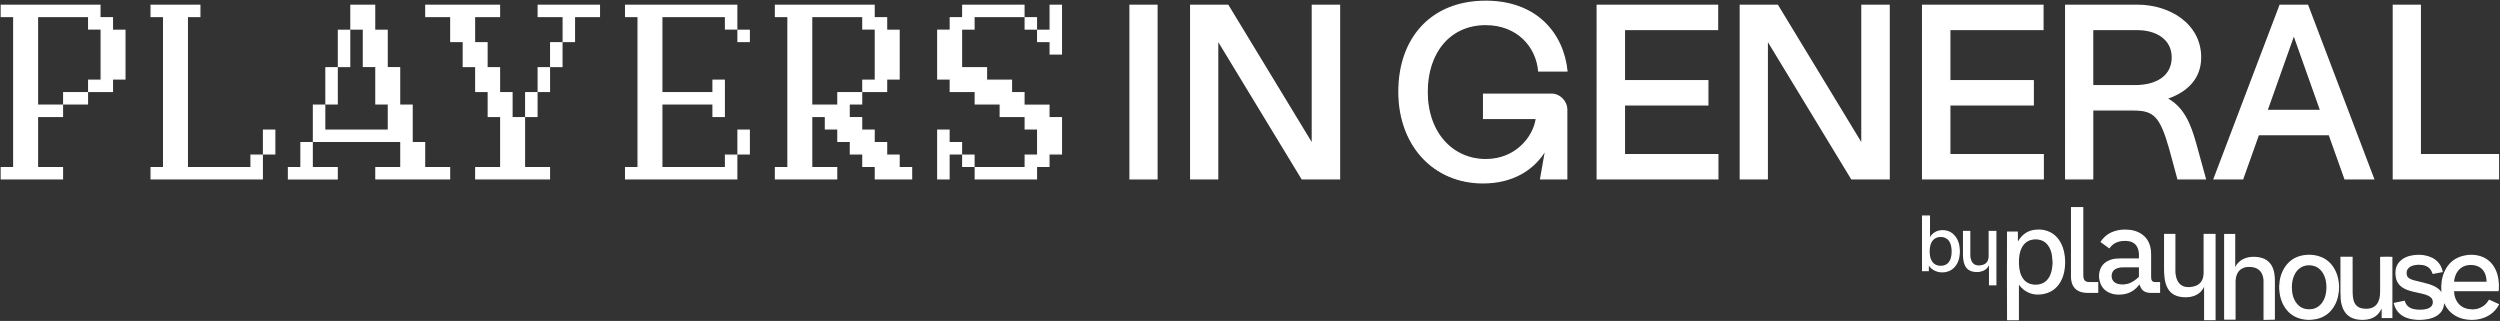 <?xml version="1.0" encoding="UTF-8"?>
<svg id="Layer_2" data-name="Layer 2" xmlns="http://www.w3.org/2000/svg" viewBox="0 0 1879.51 241.28">
  <rect x="0" y="0" width="1879.51" height="241.28" fill="#333333" stroke="none"/>
  <defs>
    <style>
      .cls-1 {
        fill: #fff;
      }
    </style>
  </defs>
  <g id="Layer_1-2" data-name="Layer 1">
    <g>
      <g>
        <g>
          <path class="cls-1" d="M1,134.44v-8.39H10.39V12.39H1V4.01H75.11V13.39h9.39v9.39h9.39V59.33h-9.39v9.39h-17.78v-8.39h9.39V21.78h-9.39V12.39H28.16V79.11h18.78v8.39H28.16v38.55h18.78v8.39H1Zm46.94-56.33v-8.39h17.78v8.39h-17.78Z"/>
          <path class="cls-1" d="M74.61,4.51V13.89h9.39v9.39h9.39V58.83h-9.39v9.39h-16.78v-7.39h9.39V21.28h-9.39V11.89H27.66V79.61h18.78v7.39H27.66v39.55h18.78v7.39H1.5v-7.39H10.89V11.89H1.5V4.51H74.61m-9.39,65.71v7.39h-16.78v-7.39h16.78M75.61,3.51H.5V12.89H9.89V125.55H.5v9.39H47.44v-9.39H28.66v-37.55h18.78v-9.39H28.66V12.89h37.55v9.39h9.39V59.83h-9.39v9.39h18.78v-9.39h9.39V22.28h-9.39V12.89h-9.39V3.51h0Zm-9.39,65.71h-18.78v9.39h18.78v-9.39h0Z"/>
        </g>
        <g>
          <path class="cls-1" d="M113.65,134.44v-8.39h9.39V12.39h-9.39V4.01h36.55V12.39h-9.39V126.05h47.94v-9.39h8.39v17.78H113.65Zm84.49-18.78v-17.78h8.39v17.78h-8.39Z"/>
          <path class="cls-1" d="M149.7,4.51v7.39h-9.39V126.55h48.94v-9.39h7.39v16.78H114.15v-7.39h9.39V11.89h-9.39V4.51h35.55m56.33,93.88v16.78h-7.39v-16.78h7.39M150.7,3.51h-37.55V12.89h9.39V125.55h-9.39v9.39h84.49v-18.78h-9.39v9.39h-46.94V12.89h9.39V3.51h0Zm56.33,93.88h-9.39v18.78h9.39v-18.78h0Z"/>
        </g>
        <g>
          <path class="cls-1" d="M282.63,134.44v-8.39h18.78v-19.78h-65.72v-27.16h8.39v18.78h47.94v-19.78h-9.39v-28.16h-9.39V21.78h-9.39V4.01h17.78V22.78h9.39v28.16h9.39v28.16h9.39v28.16h9.39v18.78h18.78v8.39h-55.33Zm-65.72,0v-8.39h9.39v-18.78h8.39v18.78h18.78v8.39h-36.55Zm28.16-56.33v-27.16h8.39v27.16h-8.39Zm9.39-28.16V22.78h8.39v27.16h-8.39Z"/>
          <path class="cls-1" d="M281.13,4.51V23.28h9.39v28.16h9.39v28.16h9.39v28.16h9.39v18.78h18.78v7.39h-54.33v-7.39h18.78v-20.78h-65.72v-26.16h7.39v18.78h48.94v-20.78h-9.39v-28.16h-9.39V21.28h-9.39V4.51h16.78m-18.78,18.78v26.16h-7.39V23.28h7.39m-9.39,28.16v26.16h-7.39v-26.16h7.39m-18.78,56.33v18.78h18.78v7.39h-35.55v-7.39h9.39v-18.78h7.39M282.13,3.51h-18.78V22.28h9.39v28.16h9.39v28.16h9.39v18.78h-46.94v-18.78h-9.39v28.16h65.72v18.78h-18.78v9.39h56.33v-9.39h-18.78v-18.78h-9.39v-28.16h-9.39v-28.16h-9.39V22.28h-9.39V3.51h0Zm-18.78,18.78h-9.39v28.16h9.39V22.28h0Zm-9.39,28.16h-9.39v28.16h9.39v-28.16h0Zm-18.78,56.33h-9.39v18.78h-9.39v9.39h37.55v-9.39h-18.78v-18.78h0Z"/>
        </g>
        <g>
          <path class="cls-1" d="M357.73,134.44v-8.39h18.78v-38.55h-9.39v-18.78h-9.39v-18.77h-9.39V31.17h-9.39V12.39h-18.78V4.01h55.33V12.39h-18.78v19.78h9.39v18.78h9.39v18.77h9.39v18.78h9.39v37.55h18.78v8.39h-55.33Zm37.55-46.94v-17.78h8.39v17.78h-8.39Zm9.39-18.78v-17.77h8.39v17.77h-8.39Zm9.39-18.77v-17.78h8.39v17.78h-8.39Zm9.39-18.78V12.39h-18.78V4.01h45.94V12.39h-18.78V31.17h-8.39Z"/>
          <path class="cls-1" d="M450.11,4.51v7.39h-18.78V30.67h-7.39V11.89h-18.78V4.51h44.94m-75.11,0v7.39h-18.78v20.78h9.39v18.78h9.39v18.77h9.39v18.78h9.39v37.55h18.78v7.39h-54.33v-7.39h18.78v-39.55h-9.39v-18.78h-9.39v-18.77h-9.39V30.67h-9.39V11.89h-18.78V4.51h54.33m46.94,28.16v16.78h-7.39v-16.78h7.39m-9.39,18.78v16.77h-7.39v-16.77h7.39m-9.39,18.77v16.78h-7.39v-16.78h7.39M451.11,3.51h-46.94V12.89h18.78V31.67h9.39V12.89h18.78V3.51h0Zm-75.11,0h-56.33V12.89h18.78V31.67h9.39v18.78h9.39v18.77h9.39v18.78h9.39v37.55h-18.78v9.39h56.33v-9.39h-18.78v-37.55h-9.39v-18.78h-9.39v-18.77h-9.39V31.67h-9.39V12.89h18.78V3.51h0Zm46.94,28.16h-9.39v18.78h9.39V31.67h0Zm-9.39,18.78h-9.39v18.77h9.39v-18.77h0Zm-9.39,18.77h-9.39v18.78h9.39v-18.78h0Z"/>
        </g>
        <g>
          <path class="cls-1" d="M470.37,134.44v-8.39h9.39V12.39h-9.39V4.01h83.49V21.78h-8.39V12.39h-47.94v57.33h38.55v-9.39h8.39v27.17h-8.39v-9.39h-38.55v47.94h47.94v-9.39h8.39v17.78h-83.49Zm84.49-18.78v-17.78h8.39v17.78h-8.39Zm0-84.49v-8.39h8.39v8.39h-8.39Z"/>
          <path class="cls-1" d="M553.36,4.51V21.28h-7.39V11.89h-48.94v58.33h39.55v-9.39h7.39v26.16h-7.39v-9.39h-39.55v48.94h48.94v-9.39h7.39v16.78h-82.49v-7.39h9.39V11.89h-9.39V4.51h82.49m9.39,18.78v7.39h-7.39v-7.39h7.39m0,75.1v16.78h-7.39v-16.78h7.39m-8.39-94.88h-84.49V12.89h9.39V125.55h-9.39v9.39h84.49v-18.78h-9.39v9.39h-46.94v-46.94h37.55v9.39h9.39v-28.16h-9.39v9.39h-37.55V12.89h46.94v9.39h9.39V3.51h0Zm9.39,18.78h-9.39v9.39h9.39v-9.39h0Zm0,75.1h-9.39v18.78h9.39v-18.78h0Z"/>
        </g>
        <g>
          <polygon class="cls-1" points="658.12 134.44 658.12 125.05 648.73 125.05 648.73 115.66 639.35 115.66 639.35 106.27 629.96 106.27 629.96 96.89 620.57 96.89 620.57 87.5 610.18 87.5 610.18 126.05 628.96 126.05 628.96 134.44 583.02 134.44 583.02 126.05 592.41 126.05 592.41 12.39 583.02 12.39 583.02 4.01 657.12 4.01 657.12 13.39 666.51 13.39 666.51 22.78 675.9 22.78 675.9 59.33 666.51 59.33 666.51 68.72 648.73 68.72 648.73 60.33 658.12 60.33 658.12 21.78 648.73 21.78 648.73 12.39 610.18 12.39 610.18 79.11 629.96 79.11 629.96 69.72 647.73 69.72 647.73 78.11 638.35 78.11 638.35 88.5 647.73 88.5 647.73 97.89 657.12 97.89 657.12 107.27 666.51 107.27 666.51 116.66 675.9 116.66 675.9 126.05 685.29 126.05 685.29 134.44 658.12 134.44"/>
          <path class="cls-1" d="M656.62,4.51V13.89h9.39v9.39h9.39V58.83h-9.39v9.39h-16.78v-7.39h9.39V21.28h-9.39V11.89h-39.55V79.61h20.78v-9.39h16.78v7.39h-9.39v11.39h9.39v9.39h9.39v9.39h9.39v9.39h9.39v9.39h9.39v7.39h-26.16v-9.39h-9.39v-9.39h-9.39v-9.39h-9.39v-9.39h-9.39v-9.39h-11.39v39.55h18.78v7.39h-44.94v-7.39h9.39V11.89h-9.39V4.51h73.11m1-1h-75.11V12.89h9.39V125.55h-9.39v9.39h46.94v-9.39h-18.78v-37.55h9.39v9.39h9.39v9.39h9.39v9.39h9.39v9.39h9.39v9.39h28.16v-9.39h-9.39v-9.39h-9.39v-9.39h-9.39v-9.39h-9.39v-9.39h-9.39v-9.39h9.39v-9.39h-18.78v9.39h-18.78V12.89h37.55v9.39h9.39V59.83h-9.39v9.39h18.78v-9.39h9.39V22.28h-9.39V12.89h-9.39V3.51h0Z"/>
        </g>
        <g>
          <path class="cls-1" d="M733.22,134.44v-8.39h37.55v-9.39h9.39v-19.78h-9.39v-9.39h-18.78v-9.39h-18.78v-9.39h-18.78v-9.39h-9.39V22.78h9.39V13.39h9.39V4.01h45.94V12.39h-37.55v9.39h-9.39v29.16h18.78v9.39h18.78v9.39h9.39v9.39h18.78v9.39h9.39v27.16h-9.39v9.39h-9.39v9.39h-45.94Zm-28.16,0v-36.55h8.39v9.39h9.39v8.39h-9.39v18.78h-8.39Zm18.78-9.39v-8.39h8.39v8.39h-8.39Zm65.72-84.49v-9.39h-9.39v-8.39h9.39V4.01h8.39V40.56h-8.39Zm-18.78-18.78V13.39h8.39v8.39h-8.39Z"/>
          <path class="cls-1" d="M797.44,4.51V40.06h-7.39v-9.39h-9.39v-7.39h9.39V4.51h7.39m-28.16,0v7.39h-37.55v9.39h-9.39v30.16h18.78v9.39h18.78v9.39h9.39v9.39h18.78v9.39h9.39v26.16h-9.39v9.39h-9.39v9.39h-44.94v-7.39h37.55v-9.39h9.39v-20.78h-9.39v-9.39h-18.78v-9.39h-18.78v-9.39h-18.78v-9.39h-9.39V23.28h9.39V13.89h9.39V4.51h44.94m9.39,9.39v7.39h-7.39v-7.39h7.39m-65.72,84.49v9.39h9.39v7.39h-9.39v18.78h-7.39v-35.55h7.39m18.78,18.78v7.39h-7.39v-7.39h7.39M798.44,3.51h-9.39V22.28h-9.39v9.39h9.39v9.39h9.39V3.51h0Zm-28.16,0h-46.94V12.89h-9.39v9.39h-9.39V59.83h9.39v9.39h18.78v9.39h18.78v9.39h18.78v9.39h9.39v18.78h-9.39v9.39h-37.55v9.39h46.94v-9.39h9.39v-9.39h9.39v-28.16h-9.39v-9.39h-18.78v-9.39h-9.39v-9.39h-18.78v-9.39h-18.78V22.28h9.39V12.89h37.55V3.51h0Zm9.39,9.39h-9.39v9.39h9.39V12.89h0Zm-65.72,84.49h-9.39v37.55h9.39v-18.78h9.39v-9.39h-9.39v-9.39h0Zm18.78,18.78h-9.39v9.39h9.39v-9.39h0Z"/>
        </g>
        <g>
          <rect class="cls-1" x="849.58" y="4.01" width="20.22" height="130.43"/>
          <path class="cls-1" d="M869.3,4.51V133.94h-19.22V4.51h19.22m1-1h-21.22V134.94h21.22V3.51h0Z"/>
        </g>
        <g>
          <polygon class="cls-1" points="978.92 134.44 915.43 29.88 915.43 134.44 895.21 134.44 895.21 4.01 923.15 4.01 986.65 108.56 986.65 4.01 1007.05 4.01 1007.05 134.44 978.92 134.44"/>
          <path class="cls-1" d="M1006.55,4.51V133.94h-27.35l-62.42-102.79-1.85-3.05v105.84h-19.22V4.51h27.16l62.42,102.79,1.85,3.05V4.51h19.4m1-1h-21.4V106.77L923.43,3.51h-28.73V134.94h21.22V31.67l62.71,103.27h28.91V3.51h0Z"/>
        </g>
        <g>
          <path class="cls-1" d="M1114.9,137.44c-18.25,0-33.95-6.45-45.4-18.67-11.61-12.39-17.75-29.59-17.75-49.74,0-41.33,25.6-68.03,65.22-68.03,17.75,0,32.85,5.4,43.69,15.61,9.81,9.25,15.8,21.94,17.35,36.71h-21.15c-2.18-23.99-22.15-34.92-39.89-34.92-26.36,0-44.06,20.35-44.06,50.63s18.12,51.01,44.06,51.01c21.65,0,35.76-15.7,38.05-30.47l.09-.58h-39.7v-18.15h50.94c6.24,0,11.52,5.36,11.52,11.7v51.89h-19.56l3.89-22.14-1.34,2.09c-9.57,14.87-25.89,23.06-45.95,23.06Z"/>
          <path class="cls-1" d="M1116.96,1.5c17.62,0,32.61,5.35,43.34,15.48,9.6,9.05,15.51,21.43,17.13,35.85h-20.14c-.97-9.35-5.07-17.9-11.63-24.16-7.38-7.04-17.31-10.77-28.71-10.77-26.66,0-44.56,20.55-44.56,51.13,0,15.19,4.48,28.2,12.95,37.61,8.07,8.96,19.3,13.9,31.61,13.9,21.92,0,36.22-15.91,38.54-30.89l.18-1.15h-39.79v-17.15h50.44c5.97,0,11.02,5.13,11.02,11.2v51.39h-18.46l3.36-19.11,.86-4.89-2.68,4.17c-9.47,14.72-25.64,22.83-45.53,22.83-18.11,0-33.69-6.4-45.04-18.51-11.52-12.29-17.61-29.37-17.61-49.4s5.91-36.72,17.1-48.72c11.47-12.31,27.94-18.81,47.62-18.81m0-1c-41.31,0-65.72,28.16-65.72,68.53s26.48,68.91,63.65,68.91c21.97,0,37.55-9.58,46.37-23.28l-3.56,20.28h20.65v-52.39c0-6.57-5.44-12.2-12.02-12.2h-51.44v19.15h39.62c-2.07,13.33-15.02,30.04-37.55,30.04-24.22,0-43.56-19.34-43.56-50.51,0-29.29,16.71-50.13,43.56-50.13,23.66,0,37.92,16.33,39.43,34.92h22.16c-2.82-29.1-23.47-53.33-61.59-53.33h0Z"/>
        </g>
        <g>
          <polygon class="cls-1" points="1200.81 134.44 1200.81 4.01 1291.25 4.01 1291.25 22.16 1221.22 22.16 1221.22 60.71 1283.93 60.71 1283.93 78.86 1221.22 78.86 1221.22 116.29 1291.44 116.29 1291.44 134.44 1200.81 134.44"/>
          <path class="cls-1" d="M1290.75,4.51V21.66h-70.03V61.21h62.71v17.15h-62.71v38.43h70.23v17.15h-89.63V4.51h89.44m1-1h-91.44V134.94h91.63v-19.15h-70.23v-36.43h62.71v-19.15h-62.71V22.66h70.03V3.51h0Z"/>
        </g>
        <g>
          <polygon class="cls-1" points="1392.1 134.44 1328.61 29.88 1328.61 134.44 1308.39 134.44 1308.39 4.01 1336.34 4.01 1399.83 108.56 1399.83 4.01 1420.23 4.01 1420.23 134.44 1392.1 134.44"/>
          <path class="cls-1" d="M1419.73,4.51V133.94h-27.35l-62.42-102.79-1.85-3.05v105.84h-19.22V4.51h27.16l62.42,102.79,1.85,3.05V4.51h19.4m1-1h-21.4V106.77L1336.62,3.51h-28.73V134.94h21.22V31.67l62.71,103.27h28.91V3.51h0Z"/>
        </g>
        <g>
          <polygon class="cls-1" points="1445.44 134.44 1445.44 4.01 1535.88 4.01 1535.88 22.16 1465.85 22.16 1465.85 60.71 1528.56 60.71 1528.56 78.86 1465.85 78.86 1465.85 116.29 1536.07 116.29 1536.07 134.44 1445.44 134.44"/>
          <path class="cls-1" d="M1535.38,4.51V21.66h-70.03V61.21h62.71v17.15h-62.71v38.43h70.23v17.15h-89.63V4.51h89.44m1-1h-91.44V134.94h91.63v-19.15h-70.23v-36.43h62.71v-19.15h-62.71V22.66h70.03V3.51h0Z"/>
        </g>
        <g>
          <path class="cls-1" d="M1637.4,134.44l-6.1-22.54c-6.85-24.08-11.67-29.28-27.14-29.28h-30.92v51.82h-20.22V4.01h53.95c22.97,0,47.38,13.71,47.38,39.12,0,18.13-13.29,26.6-24.45,30.51l-1.03,.36,.95,.54c11.37,6.5,16.53,18.02,20.79,33.31l7.33,26.59h-20.55Zm-64.16-69.97h31.67c17.45,0,28.29-8.18,28.29-21.34s-10.37-20.97-26.41-20.97h-33.54v42.31Z"/>
          <path class="cls-1" d="M1606.97,4.51c12.12,0,23.96,3.71,32.49,10.17,9.41,7.14,14.39,16.97,14.39,28.45,0,9.84-4.18,23.05-24.11,30.04l-2.07,.72,1.9,1.09c5.36,3.06,9.62,7.45,13.03,13.41,2.79,4.89,5.12,10.93,7.53,19.6l7.16,25.96h-19.51l-6-22.18c-6.94-24.38-11.84-29.64-27.62-29.64h-31.42v51.82h-19.22V4.51h53.45m-34.24,60.46h32.17c17.76,0,28.79-8.37,28.79-21.84s-10.56-21.47-26.91-21.47h-34.04v43.31m34.24-61.46h-54.45V134.94h21.22v-51.82h30.42c15.02,0,19.72,4.51,26.66,28.91l6.2,22.91h21.59l-7.51-27.22c-4.13-14.83-9.2-26.85-21.03-33.61,14.45-5.07,24.78-15.02,24.78-30.98,0-25.16-23.47-39.62-47.88-39.62h0Zm-33.24,60.46V22.66h33.04c14.27,0,25.91,6.95,25.91,20.47s-10.89,20.84-27.79,20.84h-31.17Z"/>
        </g>
        <g>
          <path class="cls-1" d="M1762.97,134.44l-11.83-33.23h-53.28l-11.83,33.23h-21.45L1714.14,4.01h20.72l49.57,130.43h-21.45Zm-58.7-51.39h40.47l-20.23-57.01-20.23,57.01Z"/>
          <path class="cls-1" d="M1734.51,4.51l49.19,129.43h-20.38l-11.59-32.57-.24-.66h-53.98l-.24,.66-11.59,32.57h-20.38L1714.49,4.51h20.03m-30.95,79.05h41.88l-.47-1.33-19.53-55.01-.94-2.66-.94,2.66-19.53,55.01-.47,1.33m31.64-80.05h-21.4l-49.94,131.43h22.53l11.83-33.23h52.57l11.83,33.23h22.53L1735.2,3.51h0Zm-30.23,79.05l19.53-55.01,19.53,55.01h-39.05Z"/>
        </g>
        <g>
          <polygon class="cls-1" points="1799.34 134.44 1799.34 4.01 1819.56 4.01 1819.56 116.29 1878.33 116.29 1878.33 134.44 1799.34 134.44"/>
          <path class="cls-1" d="M1819.06,4.51V116.79h58.77v17.15h-77.99V4.51h19.22m1-1h-21.22V134.94h79.99v-19.15h-58.77V3.51h0Z"/>
        </g>
      </g>
      <g>
        <g>
          <g>
            <path class="cls-1" d="M1819.02,239.96c-.57,0-1.15-.01-1.72-.04-3.47-.16-6.23-.73-8.69-1.81-4.44-1.93-7.28-5.3-8.45-10.01l7.35-1.5c.9,3.14,3.04,5.18,6.36,6.06,1.01,.27,2.07,.45,3.14,.54,.93,.08,1.77,.12,2.58,.12,1.84,0,3.48-.21,5-.63,1.04-.29,1.99-.74,2.82-1.34,1.19-.86,1.92-2.18,2.04-3.73,.12-1.59-.43-3.2-1.44-4.2-.65-.64-1.43-1.17-2.4-1.63-1.26-.59-2.67-1.05-4.56-1.49-1.11-.26-2.22-.5-3.34-.75-1.29-.28-2.57-.56-3.85-.87-2.31-.55-4.28-1.25-6-2.14-2.29-1.19-3.92-2.68-4.98-4.58-.7-1.26-1.15-2.65-1.37-4.27-.22-1.62-.24-3.06-.07-4.41,.4-3.06,1.85-5.6,4.31-7.57,1.83-1.46,3.98-2.45,6.57-3.02,2.02-.45,4.02-.67,5.96-.67,2.53,0,5.03,.39,7.42,1.15,3.58,1.14,6.34,3.19,8.21,6.09,.93,1.44,1.57,3.03,1.95,4.86l-6.71,1.27-.1-.26c-1.27-3.69-3.92-5.85-7.86-6.42-.96-.14-1.9-.21-2.8-.21-1.59,0-3.13,.22-4.58,.66-1.4,.43-2.49,1.05-3.32,1.89-1.7,1.71-2.18,3.84-1.42,6.31,.27,.88,.86,1.61,1.82,2.25,.98,.65,2.13,1.15,3.53,1.51,1.77,.46,3.55,.89,5.33,1.33l2.32,.57c2.37,.58,5.1,1.31,7.64,2.53,2.26,1.09,3.94,2.43,5.14,4.07l.07,.1,.19,.11,.73,.37,.06-.78v-.22c0-.17,0-.34,0-.51-.34-5.22,.32-9.74,2.04-13.8,2.92-6.9,8.12-11.08,15.47-12.43,1.57-.29,3.13-.44,4.63-.44,2.21,0,4.38,.32,6.44,.95,4.83,1.48,8.5,4.6,10.91,9.26,1.21,2.35,2.01,4.97,2.46,8.02,.31,2.17,.4,4.47,.26,7.04-.02,.31-.06,.63-.1,.97v.1c-.15,0-.28,0-.41,0h-33.19s.02,.52,.02,.52c.07,2.05,.41,3.83,1.04,5.46,1.87,4.85,5.44,7.72,10.62,8.51,.91,.14,1.81,.21,2.68,.21,1.98,0,3.89-.37,5.68-1.09,2.87-1.16,5.15-3.11,6.78-5.79l.21-.34,6.73,3.06c-.07,.14-.14,.27-.21,.4-2.3,4.09-5.77,7.09-10.31,8.91-2.87,1.15-5.97,1.73-9.22,1.73-.76,0-1.55-.03-2.33-.09-2.91-.23-5.46-.85-7.81-1.88-4.4-1.93-7.73-5.14-9.91-9.53l-1.12-2.28-.22,1.62-.09,.66c-.05,.42-.1,.8-.17,1.18-.61,3.32-2.43,5.81-5.57,7.62-1.7,.98-3.66,1.68-6.01,2.14-1.96,.38-4.03,.58-6.15,.58Zm38.51-41.28c-.77,0-1.56,.06-2.35,.18-2.99,.45-5.47,1.81-7.37,4.05-1.46,1.72-2.45,3.8-3.02,6.35-.18,.78-.35,1.62-.36,2.52v.51s25.38,0,25.38,0v-.78c0-.18,0-.35,0-.52-.07-1.54-.27-2.8-.62-3.96-1.26-4.24-4.02-6.91-8.21-7.93-1.12-.27-2.28-.41-3.44-.41Z"/>
            <path class="cls-1" d="M1858.02,192.52c2.16,0,4.28,.31,6.3,.93,4.69,1.44,8.26,4.47,10.61,9.01,1.18,2.29,1.97,4.87,2.41,7.86,.31,2.14,.39,4.41,.25,6.94-.01,.19-.03,.39-.05,.6h-18.89s-3.05,0-3.05,0h-11.71l.04,1.04c.07,2.11,.42,3.94,1.07,5.62,1.93,5.03,5.64,8,11.02,8.82,.94,.14,1.86,.22,2.76,.22,2.05,0,4.02-.38,5.87-1.12,2.96-1.2,5.31-3.2,6.99-5.95l5.85,2.66c-2.24,3.95-5.61,6.85-10.02,8.62-2.81,1.12-5.85,1.69-9.04,1.69-.75,0-1.52-.03-2.29-.09-2.85-.23-5.35-.83-7.65-1.84-4.29-1.88-7.54-5.01-9.66-9.29l-.23-.47-.16-.33-1.44-2.94-.45,3.25c-.03,.23-.06,.45-.09,.67-.05,.42-.1,.79-.17,1.15-.59,3.17-2.33,5.55-5.33,7.28-1.65,.95-3.56,1.63-5.86,2.08-1.93,.38-3.96,.57-6.06,.57-.56,0-1.13-.01-1.7-.04-3.4-.16-6.11-.72-8.52-1.76-4.19-1.82-6.83-4.83-8.03-9.17l4.48-.92,1.9-.39c1.02,3.07,3.23,5.07,6.57,5.96,1.04,.27,2.12,.46,3.23,.56,.95,.08,1.8,.12,2.62,.12,1.89,0,3.57-.21,5.13-.65,1.1-.31,2.1-.78,2.98-1.41,1.32-.95,2.12-2.4,2.25-4.1,.14-1.73-.47-3.49-1.59-4.59-.69-.68-1.52-1.25-2.54-1.73-1.3-.61-2.73-1.08-4.65-1.53-1.11-.26-2.22-.5-3.34-.75-1.26-.28-2.57-.56-3.85-.87-2.27-.54-4.2-1.23-5.88-2.1-2.2-1.14-3.76-2.57-4.77-4.38-.67-1.2-1.1-2.54-1.31-4.09-.21-1.58-.24-2.98-.07-4.28,.39-2.96,1.73-5.33,4.12-7.24,1.77-1.41,3.85-2.37,6.36-2.92,1.98-.44,3.95-.66,5.85-.66,2.48,0,4.93,.38,7.27,1.13,3.51,1.12,6.11,3.05,7.94,5.88,.81,1.26,1.39,2.63,1.77,4.2l-5.78,1.1c-1.36-3.79-4.12-6.01-8.21-6.61-.98-.14-1.95-.22-2.88-.22-1.64,0-3.23,.23-4.72,.69-1.48,.45-2.64,1.11-3.53,2.01-1.81,1.83-2.35,4.18-1.54,6.8,.3,.99,.96,1.82,2.02,2.52,1.03,.69,2.23,1.2,3.68,1.58,1.78,.46,3.6,.91,5.36,1.33,.77,.19,1.53,.37,2.3,.56,2.34,.58,5.05,1.29,7.54,2.5,2.22,1.07,3.79,2.32,4.96,3.91,.16,.22,.35,.32,.43,.35l1.52,.92v-1.98c0-.19,0-.37,0-.55-.34-5.14,.32-9.58,2.01-13.57,2.85-6.73,7.93-10.82,15.1-12.14,1.54-.28,3.07-.43,4.54-.43m-14.1,20.26h26.39v-1.27c0-.2,0-.38,0-.55-.08-1.58-.28-2.88-.64-4.08-1.32-4.43-4.2-7.21-8.57-8.28-1.16-.28-2.36-.43-3.56-.43-.79,0-1.61,.06-2.42,.18-3.11,.47-5.69,1.89-7.67,4.22-1.51,1.78-2.54,3.93-3.13,6.56-.18,.81-.36,1.68-.37,2.62v1.01m14.08-21.26c-1.57,0-3.14,.15-4.72,.45-7.56,1.39-12.85,5.67-15.84,12.73-1.9,4.48-2.4,9.2-2.08,14.03,.01,.22,0,.45,0,.69-.06-.04-.12-.05-.14-.09-1.38-1.9-3.24-3.21-5.33-4.22-2.47-1.19-5.09-1.92-7.73-2.57-2.55-.63-5.1-1.23-7.64-1.89-1.19-.31-2.34-.75-3.38-1.44-.74-.5-1.35-1.12-1.62-1.98-.67-2.17-.35-4.15,1.3-5.81,.87-.88,1.95-1.41,3.12-1.76,1.46-.45,2.94-.64,4.43-.64,.91,0,1.82,.07,2.73,.21,3.69,.54,6.23,2.53,7.46,6.09,.08,.22,.16,.44,.24,.67,2.56-.49,5.07-.96,7.55-1.43,.02-.11,.05-.15,.04-.2-.37-1.91-1.03-3.71-2.09-5.35-2.04-3.16-4.95-5.16-8.48-6.29-2.51-.8-5.03-1.18-7.58-1.18-2.01,0-4.04,.24-6.07,.69-2.48,.55-4.77,1.52-6.77,3.12-2.54,2.03-4.07,4.64-4.49,7.89-.2,1.52-.14,3.03,.07,4.54,.21,1.56,.65,3.06,1.43,4.45,1.21,2.16,3.02,3.66,5.19,4.78,1.94,1,4,1.68,6.11,2.18,2.39,.57,4.8,1.06,7.19,1.61,1.53,.35,3.03,.79,4.46,1.46,.83,.39,1.6,.88,2.26,1.53,1.73,1.71,1.94,5.39-.54,7.17-.81,.59-1.7,.99-2.66,1.26-1.6,.45-3.23,.62-4.86,.62-.84,0-1.69-.04-2.53-.12-1.03-.09-2.06-.26-3.06-.53-3.05-.81-5.14-2.65-6.02-5.75-.04-.13-.1-.25-.16-.4-2.77,.57-5.5,1.13-8.22,1.68,0,.12,0,.17,0,.22,1.15,5.02,4.07,8.59,8.8,10.65,2.83,1.23,5.82,1.7,8.87,1.85,.58,.03,1.16,.04,1.75,.04,2.09,0,4.18-.18,6.25-.59,2.17-.42,4.25-1.09,6.17-2.19,3.11-1.79,5.15-4.38,5.81-7.96,.11-.58,.16-1.16,.26-1.86,.17,.34,.28,.58,.4,.81,2.21,4.47,5.57,7.75,10.15,9.77,2.54,1.12,5.21,1.7,7.97,1.92,.79,.06,1.58,.1,2.37,.1,3.22,0,6.37-.55,9.41-1.76,4.56-1.83,8.14-4.82,10.56-9.13,.15-.27,.28-.55,.46-.89-2.57-1.17-5.08-2.31-7.54-3.43-.1,.05-.13,.06-.14,.08-.13,.2-.25,.41-.38,.61-1.56,2.58-3.73,4.45-6.54,5.58-1.79,.72-3.63,1.05-5.49,1.05-.86,0-1.73-.07-2.61-.2-4.98-.76-8.42-3.48-10.23-8.19-.64-1.67-.94-3.42-1-5.3h13.73c6.31,0,12.63,0,18.94,0,.28,0,.56-.01,.85-.02,.06-.57,.14-1.05,.16-1.53,.13-2.39,.08-4.77-.26-7.14-.41-2.86-1.18-5.61-2.51-8.18-2.43-4.7-6.11-7.95-11.2-9.51-2.18-.67-4.38-.98-6.59-.98h0Zm-13.08,20.26c.01-.84,.17-1.63,.35-2.41,.51-2.26,1.4-4.35,2.92-6.14,1.86-2.19,4.23-3.45,7.06-3.88,.76-.11,1.52-.17,2.28-.17,1.12,0,2.23,.13,3.33,.4,4.09,1,6.66,3.59,7.85,7.59,.37,1.25,.53,2.54,.6,3.85,.01,.24,0,.47,0,.77h-24.38Z"/>
          </g>
          <g>
            <path class="cls-1" d="M1509.39,240.28c-.09-5.27-.12-60.12-.03-65.71h7.17v7.16l.71,.2,.33-.27s.29-.44,.38-.58c1.29-2.03,2.68-3.61,4.27-4.83,1.89-1.44,4.07-2.39,6.48-2.83,1.32-.24,2.63-.36,3.91-.36,2.06,0,4.08,.31,6.01,.93,4.03,1.29,7.26,3.88,9.61,7.7,1.56,2.54,2.63,5.44,3.25,8.86,.61,3.31,.74,6.75,.41,10.23-.42,4.31-1.48,7.89-3.26,10.92-2.97,5.1-7.46,8.13-13.34,9.01-1.16,.18-2.23,.26-3.27,.26-.66,0-1.31-.04-1.94-.11-3.04-.35-5.84-1.5-8.33-3.43-1.22-.95-2.36-2.12-3.57-3.66l-.89-1.14v27.62c-1.06,.01-2.11,.01-3.16,.01h-4.75Zm20.94-60.83c-1.32,0-2.65,.2-3.96,.59-2.07,.61-3.83,1.78-5.23,3.45-.9,1.08-1.63,2.32-2.22,3.8-.94,2.33-1.43,4.89-1.58,8.28-.1,2.11,0,4.21,.28,6.22,.32,2.21,.85,4.09,1.63,5.75,1.62,3.46,4.17,5.66,7.55,6.54,1.15,.3,2.33,.45,3.51,.45h0c1.07,0,2.16-.12,3.25-.37,2.77-.62,5.03-2.12,6.72-4.44,.85-1.18,1.54-2.55,2.04-4.06,.81-2.44,1.23-5.16,1.31-8.55-.04-.54-.08-1.02-.12-1.5-.08-1.07-.16-2.17-.3-3.25-.32-2.45-1.02-4.67-2.09-6.61-1.62-2.97-3.97-4.9-6.96-5.76-1.26-.36-2.54-.54-3.81-.54Z"/>
            <path class="cls-1" d="M1532.62,173.57c2,0,3.97,.31,5.85,.91,3.91,1.25,7.05,3.77,9.34,7.49,1.53,2.49,2.57,5.33,3.19,8.69,.6,3.26,.73,6.66,.4,10.09-.41,4.24-1.45,7.74-3.19,10.72-2.89,4.96-7.26,7.91-12.98,8.77-1.14,.17-2.18,.25-3.19,.25-.64,0-1.27-.04-1.88-.1-2.94-.34-5.66-1.46-8.07-3.33-1.19-.93-2.3-2.06-3.49-3.58l-1.79-2.28v28.57c-.89,0-1.77,0-2.65,0h-1.77s-1.77,0-1.77,0c-.24,0-.48,0-.72,0-.09-7.43-.12-57.44-.04-64.71h6.18v7.04l.73,.2,.07,.02,.06,.02,.7,.19,.4-.61,.12-.18c.09-.14,.18-.27,.27-.41,1.25-1.98,2.61-3.52,4.15-4.69,1.83-1.39,3.93-2.31,6.27-2.73,1.29-.23,2.58-.35,3.82-.35m-2.31,41.47c1.1,0,2.23-.13,3.35-.38,2.9-.65,5.26-2.21,7.01-4.64,.88-1.22,1.59-2.63,2.11-4.19,.83-2.49,1.25-5.26,1.33-8.7v-.06s0-.05,0-.05c-.04-.48-.08-.95-.11-1.43-.08-1.07-.17-2.19-.31-3.28-.33-2.51-1.05-4.79-2.14-6.79-1.69-3.09-4.14-5.11-7.27-6-1.3-.37-2.63-.56-3.94-.56s-2.75,.2-4.1,.61c-2.16,.64-4.01,1.86-5.48,3.61-.93,1.12-1.69,2.4-2.3,3.93-.95,2.36-1.46,5.04-1.62,8.45-.1,2.15,0,4.28,.29,6.32,.32,2.26,.87,4.19,1.67,5.89,1.69,3.6,4.34,5.89,7.88,6.81,1.19,.31,2.41,.47,3.64,.47m2.31-42.47c-1.33,0-2.66,.13-3.99,.36-2.46,.44-4.7,1.4-6.7,2.92-1.79,1.37-3.2,3.06-4.39,4.96-.12,.19-.25,.38-.38,.58-.04-.01-.09-.02-.13-.04v-7.28h-8.15c-.13,.85-.1,66.12,.04,66.71,.56,0,1.13,0,1.69,0,1.18,0,2.36,0,3.54,0s2.43,0,3.65-.02v-26.67c1.11,1.41,2.28,2.68,3.66,3.75,2.53,1.97,5.38,3.17,8.58,3.53,.67,.08,1.33,.11,1.99,.11,1.12,0,2.23-.1,3.34-.27,6.04-.91,10.62-3.98,13.69-9.25,2.01-3.43,2.94-7.21,3.32-11.13,.34-3.47,.22-6.93-.41-10.37-.59-3.2-1.61-6.24-3.32-9.03-2.35-3.82-5.59-6.54-9.88-7.92-2.03-.65-4.09-.96-6.16-.96h0Zm-2.31,41.47c-1.13,0-2.26-.14-3.38-.43-3.44-.89-5.74-3.12-7.23-6.27-.84-1.78-1.31-3.67-1.58-5.61-.29-2.03-.37-4.08-.28-6.13,.13-2.78,.5-5.51,1.55-8.12,.53-1.33,1.22-2.56,2.14-3.66,1.34-1.6,3-2.7,4.99-3.3,1.27-.38,2.55-.57,3.82-.57s2.45,.17,3.67,.52c3.02,.86,5.17,2.8,6.66,5.52,1.1,2.01,1.73,4.18,2.03,6.44,.2,1.55,.28,3.12,.42,4.67-.07,2.87-.38,5.68-1.28,8.41-.47,1.4-1.1,2.72-1.97,3.92-1.61,2.22-3.74,3.65-6.42,4.25-1.04,.23-2.09,.35-3.14,.35h0Z"/>
          </g>
          <g>
            <path class="cls-1" d="M1592.97,221.01c-2.13,0-4.08-.33-5.94-1-4.46-1.62-7.2-4.84-8.14-9.59-.45-2.28-.39-4.52,.19-6.65,.92-3.39,3.09-5.89,6.46-7.43,1.7-.78,3.52-1.25,5.4-1.41,1.15-.1,2.3-.15,3.43-.15,1.95,0,3.9-.01,5.85-.01h8.05s.14-.26,.14-.26c.07-.11,.16-.24,.17-.43v-.49c.03-1.64,.06-3.34-.28-5.02-.64-3.19-2.19-5.39-4.75-6.73-1.26-.66-2.68-1.05-4.21-1.18-.65-.05-1.28-.08-1.88-.08-1.91,0-3.62,.25-5.25,.77-2.7,.86-4.87,2.44-6.46,4.69l-.04,.06-5.9-4.29c.8-1.21,1.71-2.3,2.8-3.32,2.82-2.64,6.2-4.28,10.32-5,1.6-.28,3.22-.42,4.83-.42,1.03,0,2.07,.06,3.1,.17,2.67,.3,4.99,.96,7.08,2.02,4.27,2.17,7.03,5.69,8.2,10.46,.4,1.63,.6,3.42,.59,5.47-.01,5.67,0,11.33,0,17,0,.55,.04,1.08,.12,1.59,.28,1.77,1.42,2.75,3.21,2.78,.4,0,.8,0,1.2,0h1.99c.08,0,.16,0,.24,0v7.12h-3.49c-1.06,0-2.12,0-3.18-.02-.77-.01-1.59-.11-2.42-.27-2.09-.42-3.62-1.61-4.55-3.52-.19-.38-.33-.78-.48-1.18-.07-.2-.74-1.9-.74-1.9l-1.39,1.72c-2.85,3.48-6.5,5.57-10.83,6.22-1.19,.18-2.35,.27-3.45,.27Zm8.61-20.56c-1.56,0-3.11,0-4.67,0-1,0-1.96,.06-2.86,.15-1.34,.14-2.6,.53-3.75,1.16-1.68,.91-2.8,2.45-3.16,4.34-.38,1.98,.12,4.14,1.25,5.5,.92,1.1,2.14,1.86,3.63,2.27,1.21,.33,2.46,.5,3.72,.5,1.17,0,2.38-.15,3.6-.43,3.73-.87,6.56-3.13,9.06-5.43l.16-.15v-7.91h-6.98Z"/>
            <path class="cls-1" d="M1597.76,173.57h0c1.01,0,2.03,.06,3.04,.17,2.61,.29,4.87,.93,6.91,1.97,4.19,2.13,6.79,5.45,7.95,10.13,.39,1.59,.58,3.34,.58,5.35-.01,5.67,0,11.33,0,17,0,.58,.04,1.14,.13,1.67,.32,2,1.67,3.17,3.69,3.2,.4,0,.79,0,1.19,0h.83s.82,0,.82,0h.1v6.13h-1.28s-1.71,0-1.71,0c-1.06,0-2.12,0-3.17-.02-.74-.01-1.53-.1-2.33-.26-1.95-.4-3.33-1.46-4.2-3.25-.17-.36-.32-.74-.47-1.15-.07-.2-.15-.39-.22-.59l-.13-.33-.07-.17-.63-1.6-1.08,1.34-.29,.36c-.19,.24-.37,.46-.55,.68-2.81,3.43-6.25,5.4-10.51,6.04-1.17,.17-2.31,.26-3.38,.26-2.08,0-3.96-.32-5.77-.97-4.35-1.58-6.91-4.59-7.82-9.22-.44-2.2-.38-4.36,.18-6.42,.89-3.29,2.92-5.61,6.18-7.1,1.65-.75,3.41-1.21,5.24-1.37,1.14-.1,2.28-.15,3.39-.15,1.94,0,3.87-.01,5.81-.01h3.5s3.5,0,3.5,0h1.39s.28-.52,.28-.52c.07-.1,.22-.33,.23-.67v-.49c.03-1.67,.06-3.39-.29-5.12-.66-3.3-2.34-5.68-5.01-7.07-1.32-.69-2.8-1.1-4.4-1.23-.66-.05-1.31-.08-1.92-.08-1.96,0-3.73,.26-5.4,.79-2.66,.85-4.83,2.37-6.46,4.53l-5.1-3.72c.71-1.02,1.52-1.96,2.46-2.83,2.75-2.57,6.04-4.17,10.07-4.87,1.57-.27,3.17-.41,4.74-.41m-2.02,41.3c1.21,0,2.46-.15,3.72-.44,3.85-.9,6.73-3.2,9.28-5.55l.32-.3v-8.63h-4.68s-2.81,0-2.81,0c-1.55,0-3.1,0-4.66,0-1.02,0-2,.06-2.91,.16-1.4,.15-2.73,.56-3.94,1.22-1.81,.99-3.03,2.65-3.41,4.68-.4,2.12,.13,4.44,1.36,5.91,.98,1.17,2.29,1.99,3.88,2.43,1.25,.34,2.55,.52,3.85,.52m2.02-42.3c-1.64,0-3.28,.14-4.92,.43-4.02,.7-7.58,2.32-10.58,5.13-1.2,1.12-2.24,2.38-3.13,3.81,2.24,1.63,4.45,3.24,6.69,4.87,.14-.2,.24-.33,.34-.47,1.56-2.21,3.64-3.68,6.2-4.5,1.67-.53,3.37-.75,5.09-.75,.61,0,1.23,.03,1.84,.08,1.4,.11,2.76,.46,4.01,1.12,2.6,1.35,3.93,3.59,4.49,6.38,.36,1.79,.29,3.6,.27,5.4,0,.06-.06,.12-.1,.2h-.8c-2.33,0-4.67,0-7,0-1.94,0-3.88,0-5.81,.01-1.16,0-2.31,.06-3.47,.16-1.93,.17-3.8,.65-5.57,1.46-3.42,1.56-5.74,4.1-6.73,7.75-.62,2.27-.66,4.57-.2,6.88,.97,4.89,3.76,8.26,8.46,9.96,2,.72,4.04,1.03,6.11,1.03,1.17,0,2.34-.1,3.52-.27,4.55-.68,8.24-2.86,11.14-6.4,.27-.33,.54-.67,.85-1.05,.08,.21,.14,.36,.2,.51,.24,.6,.44,1.22,.73,1.81,1,2.06,2.65,3.34,4.9,3.79,.82,.17,1.67,.27,2.51,.28,1.06,.02,2.13,.02,3.19,.02,1.14,0,2.28,0,3.42,0h.12c.14,0,.28-.01,.45-.02v-8.08c-.27-.01-.5-.03-.74-.03-.12,0-.24,0-.36,0-.55,0-1.1,0-1.65,0-.39,0-.78,0-1.17,0-1.53-.02-2.48-.83-2.72-2.36-.08-.5-.12-1.01-.12-1.51,0-5.67-.01-11.33,0-17,0-1.89-.15-3.75-.61-5.59-1.2-4.86-3.98-8.49-8.46-10.78-2.28-1.16-4.72-1.8-7.26-2.08-1.05-.12-2.1-.17-3.15-.17h0Zm-2.02,41.3c-1.2,0-2.4-.15-3.59-.48-1.33-.37-2.48-1.03-3.38-2.11-1.78-2.12-2.08-6.99,1.76-9.07,1.12-.61,2.31-.97,3.56-1.1,.93-.1,1.87-.15,2.81-.15,1.55,0,3.1,0,4.65,0,1.87,0,3.75,0,5.62,0h.88v7.19c-2.56,2.36-5.3,4.49-8.83,5.31-1.16,.27-2.33,.42-3.49,.42h0Z"/>
          </g>
          <g>
            <path class="cls-1" d="M1735.88,239.97c-2.26,0-4.5-.31-6.66-.93-5.07-1.45-9.02-4.58-11.75-9.31-1.51-2.62-2.51-5.49-3.05-8.79-.34-2.07-.47-3.99-.4-5.88,.21-5.38,1.55-9.91,4.1-13.84,3.13-4.81,7.61-7.77,13.32-8.79,1.58-.28,3.16-.43,4.69-.43,2.45,0,4.85,.37,7.16,1.09,5.27,1.66,9.28,5.14,11.91,10.35,1.35,2.68,2.22,5.59,2.57,8.65,.11,.96,.18,1.92,.24,2.64l.05,.68c-.07,5.44-1.06,9.79-3.13,13.64-3.12,5.81-7.97,9.34-14.41,10.49-1.56,.28-3.13,.42-4.65,.42Zm.04-41.02c-3.63,0-6.71,1.36-9.13,4.03-1.06,1.17-1.91,2.53-2.6,4.17-1.1,2.61-1.65,5.51-1.69,8.87l.06,.93c.04,.67,.08,1.34,.15,2,.24,2.49,.83,4.65,1.8,6.62,2.41,4.88,6.22,7.39,11.33,7.46h.22c4.46,0,8-1.92,10.5-5.71,1.48-2.23,2.38-4.87,2.77-8.07,.3-2.5,.26-5-.13-7.42-.39-2.43-1.09-4.49-2.12-6.29-2.48-4.32-6.17-6.53-10.97-6.59h-.17Z"/>
            <path class="cls-1" d="M1736.13,192.52c2.39,0,4.75,.36,7.01,1.07,5.14,1.62,9.05,5.01,11.61,10.1,1.33,2.63,2.18,5.48,2.52,8.48,.11,.94,.18,1.91,.24,2.61,.02,.24,.04,.46,.05,.64-.07,5.38-1.04,9.65-3.07,13.41-3.04,5.67-7.77,9.11-14.06,10.23-1.54,.27-3.07,.41-4.56,.41-2.21,0-4.41-.31-6.52-.91-4.94-1.41-8.79-4.47-11.45-9.08-1.48-2.56-2.46-5.38-2.99-8.62-.34-2.03-.46-3.92-.39-5.78,.2-5.29,1.52-9.73,4.02-13.58,3.05-4.69,7.42-7.57,12.99-8.57,1.55-.28,3.1-.42,4.6-.42m-.08,41.01c4.64,0,8.31-2,10.92-5.94,1.52-2.3,2.45-5.01,2.85-8.29,.31-2.55,.26-5.09-.14-7.56-.4-2.49-1.12-4.61-2.18-6.46-2.57-4.48-6.41-6.78-11.4-6.84h-.18c-3.78,0-6.98,1.41-9.5,4.2-1.1,1.21-1.98,2.62-2.69,4.31-1.13,2.67-1.69,5.63-1.73,9.06v.04s0,.04,0,.04c.02,.3,.04,.6,.06,.89,.04,.66,.08,1.34,.15,2.02,.25,2.55,.85,4.77,1.85,6.79,2.5,5.06,6.46,7.66,11.77,7.74h.22m.08-42.01c-1.59,0-3.18,.15-4.78,.43-5.84,1.04-10.41,4.04-13.65,9.01-2.78,4.28-3.99,9.04-4.18,14.09-.08,2,.08,4,.41,5.98,.52,3.17,1.51,6.17,3.11,8.95,2.75,4.76,6.73,8.01,12.04,9.54,2.25,.64,4.51,.95,6.8,.95,1.57,0,3.15-.15,4.74-.43,6.66-1.19,11.57-4.8,14.76-10.74,2.23-4.14,3.12-8.62,3.18-13.92-.06-.69-.14-2.01-.29-3.33-.36-3.09-1.22-6.04-2.62-8.81-2.62-5.19-6.61-8.84-12.21-10.6-2.41-.76-4.85-1.11-7.31-1.11h0Zm-.08,41.01c-.07,0-.14,0-.21,0-5.15-.07-8.66-2.68-10.88-7.18-1-2.03-1.54-4.2-1.75-6.44-.09-.96-.14-1.92-.2-2.88,.03-3,.48-5.9,1.65-8.68,.62-1.48,1.43-2.84,2.51-4.03,2.35-2.59,5.28-3.87,8.76-3.87,.06,0,.11,0,.17,0,4.75,.06,8.21,2.28,10.54,6.34,1.09,1.9,1.72,3.97,2.06,6.12,.39,2.42,.42,4.85,.13,7.28-.34,2.8-1.11,5.47-2.69,7.85-2.4,3.62-5.76,5.49-10.09,5.49h0Z"/>
          </g>
          <g>
            <path class="cls-1" d="M1775.97,239.95c-.88,0-1.77-.05-2.65-.15-3.18-.36-5.72-1.35-7.76-3.04-1.73-1.43-3.02-3.31-3.95-5.74-.78-2.05-1.26-4.28-1.41-6.61-.1-1.56-.16-3.21-.16-4.88-.01-6.28,0-12.55,0-18.83v-7.2h8.15v6.89c0,6.53,0,13.06,.02,19.59,0,2.18,.24,4.09,.72,5.85,.05,.19,.11,.39,.17,.58,1.04,3.24,3.22,5.22,6.46,5.87,1.1,.22,2.19,.33,3.25,.33s2.11-.11,3.13-.33c3.06-.67,5.28-2.51,6.6-5.48,.65-1.46,1.05-3.09,1.2-4.84,.1-1.23,.15-2.52,.16-3.94,.01-6.04,0-12.08,0-18.12v-6.37c.81-.04,2.72-.08,5.06-.08,1.38,0,2.52,.02,3.16,.04v45.1h-7.08v-6.79l-.75-.23-.32,.33s-.34,.62-.43,.81c-1.34,2.58-3.17,4.42-5.6,5.61-1.59,.78-3.37,1.27-5.45,1.49-.83,.09-1.68,.13-2.51,.13Z"/>
            <path class="cls-1" d="M1794.95,193.97c1.08,0,2.01,0,2.67,.03v44.11h-6.08v-6.67l-.71-.22-.06-.02-.06-.02-.78-.24-.39,.72-.13,.25c-.1,.19-.21,.38-.3,.57-1.29,2.48-3.05,4.25-5.38,5.4-1.54,.76-3.26,1.23-5.28,1.45-.82,.09-1.64,.13-2.46,.13-.86,0-1.73-.05-2.6-.15-3.08-.35-5.54-1.3-7.5-2.93-1.66-1.37-2.9-3.18-3.8-5.53-.77-2.01-1.23-4.18-1.38-6.47-.1-1.55-.16-3.18-.16-4.85-.01-6.34,0-12.67,0-19.01v-6.51h7.15v6.8c0,6.39,0,12.79,.02,19.18,0,2.22,.25,4.18,.74,5.98,.05,.2,.11,.4,.17,.6,1.1,3.43,3.4,5.52,6.84,6.21,1.13,.23,2.26,.34,3.35,.34s2.18-.12,3.23-.34c3.23-.7,5.57-2.64,6.95-5.76,.67-1.52,1.09-3.2,1.24-5,.1-1.24,.16-2.54,.16-3.98,.01-6.05,0-12.1,0-18.15v-5.86c.96-.03,2.65-.06,4.56-.06m0-1c-2.45,0-5.23,.05-5.56,.13v.78c0,8.05,0,16.11,0,24.16,0,1.3-.05,2.6-.15,3.9-.14,1.61-.5,3.19-1.16,4.68-1.22,2.76-3.27,4.54-6.25,5.19-1.01,.22-2.01,.32-3.02,.32s-2.1-.11-3.15-.32c-3.13-.63-5.12-2.52-6.09-5.53-.06-.18-.11-.37-.16-.55-.51-1.87-.7-3.79-.7-5.72-.02-8.7-.01-17.41-.02-26.11v-.87h-9.15v.92c0,8.54,0,17.07,0,25.61,0,1.64,.05,3.28,.16,4.91,.15,2.32,.62,4.58,1.45,6.76,.88,2.31,2.17,4.35,4.09,5.95,2.33,1.93,5.07,2.82,8.02,3.15,.9,.1,1.8,.15,2.71,.15,.85,0,1.71-.05,2.56-.14,1.96-.21,3.84-.67,5.61-1.54,2.6-1.28,4.5-3.27,5.82-5.83,.14-.27,.29-.53,.43-.8,.04,.01,.08,.03,.13,.04v6.93h8.08v-46.07c-.49-.05-2-.07-3.67-.07h0Z"/>
          </g>
          <g>
            <path class="cls-1" d="M1572.99,219.69c-1.36,0-2.72,0-4.09-.01-1.44,0-2.83-.21-4.14-.6-3.7-1.11-5.95-3.49-6.87-7.28-.29-1.19-.43-2.51-.43-4.04,0-5.15,0-10.31,0-15.46v-36.11s8.26,0,8.26,0c0,.12,0,.23,0,.35v46.68c0,1.34-.01,2.68,.02,4.03,.02,.75,.12,1.51,.3,2.25,.41,1.64,1.55,2.65,3.3,2.93,.52,.08,1.08,.13,1.73,.13,.86,0,1.71,0,2.57,0h3.33s0,7.13,0,7.13h-4Z"/>
            <path class="cls-1" d="M1565.23,156.68v32.13s0,12.91,0,12.91c0,.49,0,.99,0,1.48,0,1.32,0,2.69,.02,4.04,.02,.79,.13,1.59,.32,2.36,.46,1.82,1.77,3,3.71,3.31,.55,.09,1.14,.13,1.81,.14,.85,0,1.69,0,2.54,0h1.56s1.31,0,1.31,0v6.13h-1.39s-2.18,0-2.18,0c-1.34,0-2.68,0-4.02-.01-1.39,0-2.74-.2-4-.58-3.52-1.05-5.65-3.32-6.53-6.92-.28-1.15-.41-2.43-.41-3.92,0-5.09,0-10.17,0-15.26v-5.35s0-30.46,0-30.46h7.27m.98-1h-9.25v31.46c0,6.87,0,13.74,0,20.61,0,1.4,.11,2.79,.44,4.16,.95,3.91,3.34,6.48,7.21,7.64,1.39,.42,2.83,.61,4.28,.62,1.34,0,2.68,.01,4.03,.01s2.77,0,4.15,0c.14,0,.27-.02,.41-.04v-8.09h-.75c-1.04,0-2.08,0-3.12,0-.84,0-1.69,0-2.53,0-.55,0-1.11-.04-1.66-.12-1.5-.24-2.52-1.07-2.89-2.56-.17-.69-.27-1.42-.29-2.14-.04-1.83-.02-3.66-.02-5.5,0-15.07,0-30.13,0-45.2,0-.28-.01-.56-.02-.85h0Z"/>
          </g>
        </g>
        <g>
          <path class="cls-1" d="M1657.57,240.27v-28l-.98,3.05c-.1,.31-2.58,7.68-13.46,7.68-.68,0-1.39-.03-2.1-.09-11.92-.97-13.56-10.75-13.56-21.17v-25.39h7.53v25.88c-.02,.25-.6,7.21,3.15,11.3,1.73,1.89,4.1,2.85,7.04,2.85,.27,0,.55,0,.83-.02,11.42-.67,11.24-9.35,11.17-13.06,0-.28-.01-.55-.01-.78v-26.17h8.02v63.91h-7.63Z"/>
          <path class="cls-1" d="M1664.69,176.86v62.91h-6.63v-30.61s-1.95,6.01-1.95,6.01c-.1,.3-2.5,7.34-12.99,7.34-.67,0-1.36-.03-2.06-.09-11.52-.94-13.1-10.49-13.1-20.67v-24.89h6.53v25.33c-.06,.69-.49,7.56,3.28,11.68,1.83,2,4.32,3.01,7.41,3.01,.28,0,.57,0,.86-.03,11.9-.69,11.72-9.71,11.64-13.57,0-.28-.01-.54-.01-.77v-25.67h7.02m1-1h-9.02v26.67c0,3.33,1.08,12.65-10.69,13.33-.28,.02-.54,.02-.81,.02-10.9,0-9.69-13.65-9.69-13.65v-26.38h-8.53v25.89c0,8.64,.78,20.59,14.02,21.67,.75,.06,1.46,.09,2.14,.09,11.41,0,13.94-8.03,13.94-8.03v25.3h8.63v-64.91h0Z"/>
        </g>
        <g>
          <path class="cls-1" d="M1702.23,211.88c.02-.17,.38-5.11-2.8-8.55-1.93-2.09-4.73-3.15-8.32-3.15h-.37c-2.97,0-9.95,1.07-10.52,10.92v28.73h-7.6v-63.46h7.34v27.42l.97-2.72c.11-.31,2.8-7.49,13.44-7.49,.63,0,1.29,.03,1.95,.08,9.05,.7,13.45,6.32,13.45,17.18v29.01l-7.53,.14v-28.1Z"/>
          <path class="cls-1" d="M1679.46,176.86v29.73s1.94-5.36,1.94-5.36c.11-.29,2.71-7.16,12.97-7.16,.62,0,1.26,.03,1.91,.08,8.74,.68,12.98,6.13,12.98,16.68v28.52l-6.53,.12v-27.55c.04-.56,.27-5.46-2.93-8.93-2.03-2.2-4.95-3.31-8.69-3.31-.13,0-.25,0-.36,0-3.12,0-10.44,1.11-11.03,11.38v.03s0,.03,0,.03v28.2h-6.6v-62.46h6.34m1-1h-8.34v64.46h8.6v-29.2c.6-10.4,8.54-10.44,10.03-10.44,.12,0,.24,0,.36,0,11.52,0,10.62,11.2,10.62,11.2v28.61l8.53-.16v-29.5c0-5.87-1.09-16.69-13.91-17.68-.69-.05-1.35-.08-1.98-.08-11.15,0-13.91,7.83-13.91,7.83v-25.03h0Z"/>
        </g>
      </g>
      <g>
        <g>
          <path class="cls-1" d="M1460.05,204.3c-1.97,0-3.83-.44-5.53-1.32-1.7-.88-3.05-2.06-4.03-3.53l-.92-1.37v5.34h-4.13v-40.9h5.01v17.85l.94-1.8c.76-1.45,1.94-2.67,3.51-3.61,1.57-.94,3.41-1.42,5.48-1.42,3.75,0,6.81,1.44,9.09,4.28,2.27,2.8,3.42,6.57,3.42,11.21s-1.2,8.47-3.57,11.19c-2.32,2.7-5.44,4.07-9.27,4.07Zm-1.05-26.63c-2.76,0-4.95,1-6.51,2.97-1.54,1.94-2.31,4.76-2.31,8.39s.75,6.25,2.22,8.23c1.51,2.04,3.73,3.07,6.6,3.07s5.08-1.02,6.55-3.04c1.44-1.97,2.16-4.75,2.16-8.26s-.77-6.49-2.29-8.41c-1.54-1.96-3.71-2.95-6.43-2.95Z"/>
          <path class="cls-1" d="M1449.95,163.02v19.38l1.89-3.6c.72-1.37,1.84-2.52,3.32-3.41,1.49-.89,3.25-1.35,5.22-1.35,3.65,0,6.49,1.34,8.71,4.09,2.19,2.71,3.31,6.37,3.31,10.89s-1.16,8.23-3.45,10.87c-2.25,2.62-5.16,3.9-8.89,3.9-1.89,0-3.67-.43-5.3-1.27-1.62-.84-2.91-1.97-3.84-3.36l-1.83-2.75v6.49h-3.13v-39.9h4.01m9.05,37.82c3.05,0,5.39-1.09,6.96-3.25,1.5-2.06,2.26-4.94,2.26-8.55s-.81-6.71-2.39-8.72c-1.64-2.08-3.94-3.14-6.82-3.14s-5.24,1.06-6.9,3.16c-1.61,2.03-2.42,4.96-2.42,8.7s.78,6.46,2.32,8.53c1.61,2.17,3.96,3.27,7,3.27m-8.05-38.82h-6.01v41.9h5.13v-4.19c1.03,1.54,2.43,2.77,4.22,3.69,1.78,.92,3.7,1.38,5.76,1.38,4,0,7.22-1.42,9.65-4.25,2.46-2.83,3.69-6.67,3.69-11.52s-1.18-8.62-3.53-11.52c-2.39-2.98-5.55-4.46-9.48-4.46-2.17,0-4.08,.5-5.73,1.49-1.65,.99-2.88,2.26-3.69,3.8v-16.32h0Zm8.05,37.82c-2.72,0-4.79-.96-6.2-2.87-1.42-1.91-2.12-4.56-2.12-7.94s.73-6.22,2.21-8.08c1.47-1.86,3.51-2.78,6.12-2.78s4.59,.92,6.04,2.76c1.45,1.84,2.18,4.54,2.18,8.1s-.69,6.07-2.07,7.97c-1.38,1.89-3.43,2.84-6.15,2.84h0Z"/>
        </g>
        <g>
          <path class="cls-1" d="M1495.82,214.02v-17.91l-.98,3.03c-.06,.2-1.65,4.87-8.58,4.87-.43,0-.88-.02-1.35-.06-7.61-.62-8.65-6.9-8.65-13.58v-16.32h4.54v16.64c-.02,.15-.39,4.75,2.09,7.46,1.16,1.27,2.74,1.91,4.7,1.91,.18,0,.36,0,.55-.02,7.59-.44,7.47-6.2,7.42-8.66,0-.18,0-.35,0-.5v-16.83h4.86v39.97h-4.61Z"/>
          <path class="cls-1" d="M1499.93,174.55v38.97h-3.61v-20.44s-.4,1.22-.4,1.22c.19-1.16,.17-2.22,.16-2.93,0-.18,0-.34,0-.49v-16.33h3.86m-19.63,0v16.1c-.04,.55-.3,5.08,2.22,7.84,1.26,1.37,2.96,2.07,5.07,2.07,.19,0,.38,0,.58-.02,3.9-.23,5.88-1.82,6.89-3.67l-.7,2.11c-.06,.18-1.57,4.53-8.11,4.53-.42,0-.86-.02-1.31-.05-7.56-.62-8.19-7.08-8.19-13.09v-15.82h3.54m20.63-1h-5.86v17.33c0,2.17,.7,8.22-6.95,8.67-.18,.01-.35,.02-.52,.02-7.08,0-6.3-8.87-6.3-8.87v-17.14h-5.54v16.82c0,5.61,.51,13.38,9.11,14.08,.49,.04,.95,.06,1.39,.06,7.41,0,9.06-5.22,9.06-5.22v15.23h5.61v-40.97h0Z"/>
        </g>
      </g>
    </g>
  </g>
</svg>